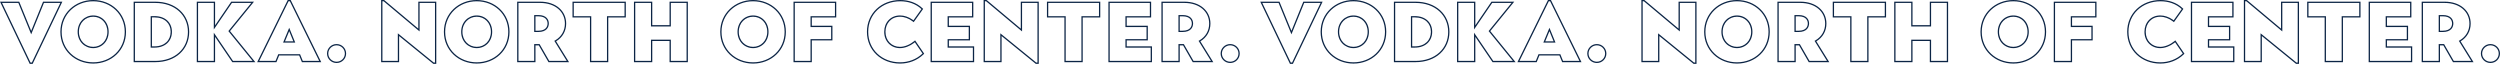 <?xml version="1.0" encoding="UTF-8"?> <svg xmlns="http://www.w3.org/2000/svg" xmlns:xlink="http://www.w3.org/1999/xlink" width="3049px" height="78px" viewBox="0 0 3049 78" version="1.1"><title>Group 106</title><g id="White-Label" stroke="none" stroke-width="1" fill="none" fill-rule="evenodd"><g id="Group-106" fill="#0B2445"><g id="download-(5)"><path d="M36.233,77.856 L0,2.019 L23.447,2.019 L38.03,37.677 L52.519,2.019 L76.07,2.019 L39.837,77.856 L36.233,77.856 Z M38.035,41.855 L22.388,3.596 L2.502,3.596 L37.227,76.279 L38.843,76.279 L73.568,3.596 L53.581,3.596 L38.035,41.855 Z M113.66,77.553 C91.674,77.553 73.622,61.383 73.622,38.827 C73.622,16.277 91.669,1.42108547e-14 113.66,1.42108547e-14 C135.756,1.42108547e-14 153.698,16.279 153.698,38.827 C153.698,61.38 135.75,77.553 113.66,77.553 Z M113.66,57.136 C123.245,57.136 130.96,49.71 130.96,38.827 C130.96,27.838 123.239,20.417 113.66,20.417 C104.166,20.417 96.259,27.854 96.259,38.827 C96.259,49.693 104.161,57.136 113.66,57.136 Z M162.997,75.837 L162.997,2.019 L189.306,2.019 C201.749,2.019 212.115,5.911 219.389,12.524 C226.671,19.144 230.757,28.407 230.757,38.928 C230.757,49.449 226.671,58.712 219.389,65.332 C212.115,71.945 201.749,75.837 189.306,75.837 L162.997,75.837 Z M185.331,56.531 L188.397,56.531 C194.783,56.531 199.696,54.567 202.999,51.447 C206.298,48.33 208.12,43.941 208.12,38.827 C208.12,33.661 206.297,29.302 203.006,26.225 C199.707,23.143 194.793,21.224 188.397,21.224 L185.331,21.224 L185.331,56.531 L185.331,56.531 Z M188.397,58.108 C201.823,58.108 209.697,49.83 209.697,38.827 C209.697,27.723 201.823,19.647 188.397,19.647 L183.754,19.647 L183.754,58.108 L188.397,58.108 L188.397,58.108 Z M239.985,75.837 L239.985,2.019 L262.319,2.019 L262.319,30.89 L282.016,2.019 L309.79,2.019 L280.543,37.919 L311.404,75.837 L283.327,75.837 L262.319,44.959 L262.319,75.837 L239.985,75.837 L239.985,75.837 Z M260.742,39.837 L284.162,74.26 L308.086,74.26 L278.509,37.919 L306.471,3.596 L282.849,3.596 L260.742,36.001 L260.742,3.596 L241.562,3.596 L241.562,74.26 L260.742,74.26 L260.742,39.837 Z M313.638,75.837 L350.925,1.42108547e-14 L354.504,1.42108547e-14 L391.79,75.837 L368.209,75.837 L364.878,67.66 L340.45,67.66 L337.119,75.837 L313.638,75.837 Z M339.389,66.083 L365.938,66.083 L369.27,74.26 L389.257,74.26 L353.522,1.577 L351.907,1.577 L316.171,74.26 L336.058,74.26 L339.389,66.083 Z M360.083,51.95 L352.714,33.881 L345.244,51.95 L360.083,51.95 Z M347.603,50.373 L357.737,50.373 L352.705,38.033 L347.603,50.373 Z M410.48,76.847 C404.078,76.847 398.808,71.719 398.808,65.275 C398.808,58.942 404.067,53.704 410.48,53.704 C417.004,53.704 422.152,58.953 422.152,65.275 C422.152,71.709 416.994,76.847 410.48,76.847 Z M528.437,77.856 L486.764,43.96 L486.764,75.837 L464.833,75.837 L464.833,1.42108547e-14 L468.498,1.42108547e-14 L510.158,34.941 L510.158,2.019 L532.089,2.019 L532.089,77.856 L528.437,77.856 Z M511.735,38.322 L467.924,1.577 L466.41,1.577 L466.41,74.26 L485.186,74.26 L485.186,40.644 L528.997,76.279 L530.512,76.279 L530.512,3.596 L511.735,3.596 L511.735,38.322 Z M581.401,77.553 C559.415,77.553 541.363,61.383 541.363,38.827 C541.363,16.277 559.409,1.42108547e-14 581.401,1.42108547e-14 C603.496,1.42108547e-14 621.439,16.279 621.439,38.827 C621.439,61.38 603.49,77.553 581.401,77.553 Z M581.401,57.136 C590.985,57.136 598.701,49.71 598.701,38.827 C598.701,27.838 590.98,20.417 581.401,20.417 C571.907,20.417 564,27.854 564,38.827 C564,49.693 571.901,57.136 581.401,57.136 Z M630.737,75.837 L630.737,2.019 L658.662,2.019 C668.25,2.019 676.208,4.809 681.795,9.59 C687.397,14.385 690.523,21.108 690.523,28.732 C690.523,37.963 686.003,45.682 678.229,50.393 L694,75.837 L668.955,75.837 L657.144,55.345 L653.072,55.345 L653.072,75.837 L630.737,75.837 Z M651.494,53.767 L658.056,53.767 L669.867,74.26 L691.167,74.26 L676.025,49.83 C676.489,49.584 676.947,49.324 677.398,49.052 C684.73,44.616 688.946,37.392 688.946,28.732 C688.946,14.398 677.236,3.596 658.662,3.596 L632.314,3.596 L632.314,74.26 L651.494,74.26 L651.494,53.767 L651.494,53.767 Z M653.072,37.452 L656.542,37.452 C661.372,37.452 664.113,36.041 665.659,34.382 C667.233,32.694 667.785,30.523 667.785,28.631 C667.785,26.754 667.216,24.609 665.632,22.942 C664.072,21.3 661.325,19.912 656.542,19.912 L653.072,19.912 L653.072,37.452 L653.072,37.452 Z M656.542,39.029 C666.838,39.029 669.362,32.972 669.362,28.631 C669.362,24.291 666.737,18.335 656.542,18.335 L651.494,18.335 L651.494,39.029 L656.542,39.029 Z M719.514,75.837 L719.514,21.325 L698.214,21.325 L698.214,2.019 L763.249,2.019 L763.249,21.325 L741.848,21.325 L741.848,75.837 L719.514,75.837 L719.514,75.837 Z M740.271,19.748 L761.672,19.748 L761.672,3.596 L699.791,3.596 L699.791,19.748 L721.091,19.748 L721.091,74.26 L740.271,74.26 L740.271,19.748 L740.271,19.748 Z M773.179,75.837 L773.179,2.019 L795.511,2.019 L795.511,30.688 L816.584,30.688 L816.584,2.019 L838.919,2.019 L838.919,75.837 L816.584,75.837 L816.584,49.994 L795.511,49.994 L795.511,75.837 L773.179,75.837 Z M793.934,48.417 L818.161,48.417 L818.161,74.26 L837.341,74.26 L837.341,3.596 L818.161,3.596 L818.161,32.265 L793.934,32.265 L793.934,3.596 L774.756,3.596 L774.756,74.26 L793.934,74.26 L793.934,48.417 L793.934,48.417 Z M918.43,77.553 C896.443,77.553 878.391,61.383 878.391,38.827 C878.391,16.277 896.435,0 918.43,0 C940.528,0 958.47,16.279 958.47,38.827 C958.47,61.38 940.52,77.553 918.43,77.553 Z M918.43,57.136 C928.012,57.136 935.733,49.71 935.733,38.827 C935.733,27.838 928.012,20.417 918.43,20.417 C908.935,20.417 901.033,27.854 901.033,38.827 C901.033,49.693 908.927,57.136 918.43,57.136 Z M967.768,75.837 L967.768,2.019 L1019.882,2.019 L1019.882,21.325 L990.103,21.325 L990.103,31.395 L1015.237,31.395 L1015.237,49.288 L990.103,49.288 L990.103,75.837 L967.768,75.837 Z M988.526,47.71 L1013.66,47.71 L1013.66,32.972 L988.526,32.972 L988.526,19.748 L1018.305,19.748 L1018.305,3.596 L969.346,3.596 L969.346,74.26 L988.526,74.26 L988.526,47.71 L988.526,47.71 Z M1125.877,10.862 L1114.331,27.044 L1113.038,26.045 C1108.424,22.486 1102.998,20.417 1097.643,20.417 C1087.004,20.417 1079.946,28.395 1079.946,38.827 C1079.946,49.693 1087.643,57.136 1097.549,57.136 C1103.645,57.136 1110.064,54.203 1114.71,50.335 L1116.042,49.225 L1127.162,65.488 L1126.192,66.414 C1118.511,73.783 1108.416,77.553 1097.643,77.553 C1074.954,77.553 1057.304,61.38 1057.304,38.827 C1057.304,16.272 1074.954,0 1097.951,0 C1107.848,0 1117.557,3.024 1124.875,9.918 L1125.877,10.862 L1125.877,10.862 Z M1125.104,65.275 C1117.738,72.342 1108.046,75.976 1097.643,75.976 C1075.742,75.976 1058.881,60.43 1058.881,38.827 C1058.881,17.224 1075.742,1.577 1097.951,1.577 C1107.541,1.577 1116.823,4.505 1123.795,11.066 L1114,24.795 L1114,24.795 C1113.582,24.474 1113.156,24.163 1112.73,23.864 C1108.164,20.694 1102.904,18.839 1097.643,18.839 C1086.034,18.839 1078.369,27.622 1078.369,38.827 C1078.369,50.537 1086.744,58.714 1097.549,58.714 C1103.566,58.714 1109.757,56.08 1114.473,52.528 C1114.899,52.208 1115.317,51.881 1115.719,51.546 L1125.104,65.275 L1125.104,65.275 Z M1134.946,75.837 L1134.946,2.019 L1187.06,2.019 L1187.06,21.325 L1157.281,21.325 L1157.281,31.395 L1183.022,31.395 L1183.022,49.288 L1157.281,49.288 L1157.281,56.531 L1188.07,56.531 L1188.07,75.837 L1134.946,75.837 Z M1155.704,58.108 L1155.704,47.71 L1181.445,47.71 L1181.445,32.972 L1155.704,32.972 L1155.704,19.748 L1185.483,19.748 L1185.483,3.596 L1136.524,3.596 L1136.524,74.26 L1186.493,74.26 L1186.493,58.108 L1155.704,58.108 L1155.704,58.108 Z M1263.22,77.856 L1221.548,43.96 L1221.548,75.837 L1199.616,75.837 L1199.616,1.42108547e-14 L1203.283,1.42108547e-14 L1244.939,34.941 L1244.939,2.019 L1266.872,2.019 L1266.872,77.856 L1263.22,77.856 L1263.22,77.856 Z M1246.517,38.322 L1202.707,1.577 L1201.193,1.577 L1201.193,74.26 L1219.971,74.26 L1219.971,40.644 L1263.78,76.279 L1265.294,76.279 L1265.294,3.596 L1246.517,3.596 L1246.517,38.322 L1246.517,38.322 Z M1298.15,75.837 L1298.15,21.325 L1276.848,21.325 L1276.848,2.019 L1341.888,2.019 L1341.888,21.325 L1320.484,21.325 L1320.484,75.837 L1298.15,75.837 L1298.15,75.837 Z M1318.907,19.748 L1340.311,19.748 L1340.311,3.596 L1278.426,3.596 L1278.426,19.748 L1299.727,19.748 L1299.727,74.26 L1318.907,74.26 L1318.907,19.748 L1318.907,19.748 Z M1351.817,75.837 L1351.817,2.019 L1403.931,2.019 L1403.931,21.325 L1374.152,21.325 L1374.152,31.395 L1399.893,31.395 L1399.893,49.288 L1374.152,49.288 L1374.152,56.531 L1404.941,56.531 L1404.941,75.837 L1351.817,75.837 L1351.817,75.837 Z M1372.575,58.108 L1372.575,47.71 L1398.316,47.71 L1398.316,32.972 L1372.575,32.972 L1372.575,19.748 L1402.354,19.748 L1402.354,3.596 L1353.395,3.596 L1353.395,74.26 L1403.363,74.26 L1403.363,58.108 L1372.575,58.108 L1372.575,58.108 Z M1416.479,75.837 L1416.479,2.019 L1444.405,2.019 C1453.995,2.019 1461.952,4.809 1467.536,9.59 C1473.143,14.385 1476.266,21.108 1476.266,28.732 C1476.266,37.963 1471.747,45.682 1463.971,50.393 L1479.744,75.837 L1454.697,75.837 L1442.891,55.345 L1438.813,55.345 L1438.813,75.837 L1416.479,75.837 L1416.479,75.837 Z M1437.236,53.767 L1443.798,53.767 L1455.612,74.26 L1476.913,74.26 L1461.771,49.83 C1462.236,49.581 1462.694,49.322 1463.143,49.052 C1470.478,44.616 1474.689,37.392 1474.689,28.732 C1474.689,14.398 1462.978,3.596 1444.405,3.596 L1418.056,3.596 L1418.056,74.26 L1437.236,74.26 L1437.236,53.767 L1437.236,53.767 Z M1438.813,37.452 L1442.283,37.452 C1447.118,37.452 1449.854,36.041 1451.4,34.382 C1452.977,32.694 1453.529,30.523 1453.529,28.631 C1453.529,26.754 1452.962,24.609 1451.376,22.942 C1449.815,21.3 1447.07,19.912 1442.283,19.912 L1438.813,19.912 L1438.813,37.452 Z M1442.283,39.029 C1452.583,39.029 1455.107,32.972 1455.107,28.631 C1455.107,24.291 1452.481,18.335 1442.283,18.335 L1437.236,18.335 L1437.236,39.029 L1442.283,39.029 Z M1500.328,76.847 C1493.924,76.847 1488.656,71.719 1488.656,65.275 C1488.656,58.942 1493.916,53.704 1500.328,53.704 C1506.85,53.704 1512,58.953 1512,65.275 C1512,71.709 1506.842,76.847 1500.328,76.847 Z M75.199,38.827 C75.199,60.43 92.461,75.976 113.66,75.976 C134.96,75.976 152.121,60.43 152.121,38.827 C152.121,17.224 134.96,1.577 113.66,1.577 C92.461,1.577 75.199,17.224 75.199,38.827 Z M132.537,38.827 C132.537,50.537 124.159,58.714 113.66,58.714 C103.263,58.714 94.682,50.537 94.682,38.827 C94.682,27.016 103.263,18.839 113.66,18.839 C124.159,18.839 132.537,27.016 132.537,38.827 Z M164.574,74.26 L189.306,74.26 C213.533,74.26 229.18,59.118 229.18,38.928 C229.18,18.738 213.533,3.596 189.306,3.596 L164.574,3.596 L164.574,74.26 Z M400.385,65.275 C400.385,70.828 404.928,75.269 410.48,75.269 C416.133,75.269 420.574,70.828 420.574,65.275 C420.574,59.824 416.133,55.282 410.48,55.282 C404.928,55.282 400.385,59.824 400.385,65.275 L400.385,65.275 Z M542.94,38.827 C542.94,60.43 560.202,75.976 581.401,75.976 C602.701,75.976 619.862,60.43 619.862,38.827 C619.862,17.224 602.701,1.577 581.401,1.577 C560.202,1.577 542.94,17.224 542.94,38.827 Z M600.278,38.827 C600.278,50.537 591.899,58.714 581.401,58.714 C571.003,58.714 562.423,50.537 562.423,38.827 C562.423,27.016 571.003,18.839 581.401,18.839 C591.899,18.839 600.278,27.016 600.278,38.827 Z M879.968,38.827 C879.968,60.43 897.231,75.976 918.43,75.976 C939.732,75.976 956.893,60.43 956.893,38.827 C956.893,17.224 939.732,1.577 918.43,1.577 C897.231,1.577 879.968,17.224 879.968,38.827 Z M937.311,38.827 C937.311,50.537 928.927,58.714 918.43,58.714 C908.036,58.714 899.455,50.537 899.455,38.827 C899.455,27.016 908.036,18.839 918.43,18.839 C928.927,18.839 937.311,27.016 937.311,38.827 Z M1490.233,65.275 C1490.233,70.828 1494.776,75.269 1500.328,75.269 C1505.983,75.269 1510.423,70.828 1510.423,65.275 C1510.423,59.824 1505.983,55.282 1500.328,55.282 C1494.776,55.282 1490.233,59.824 1490.233,65.275 Z" id="Shape"></path></g><g id="download-(5)" transform="translate(1537, 0)"><path d="M36.233,77.856 L0,2.019 L23.447,2.019 L38.03,37.677 L52.519,2.019 L76.07,2.019 L39.837,77.856 L36.233,77.856 Z M38.035,41.855 L22.388,3.596 L2.502,3.596 L37.227,76.279 L38.843,76.279 L73.568,3.596 L53.581,3.596 L38.035,41.855 Z M113.66,77.553 C91.674,77.553 73.622,61.383 73.622,38.827 C73.622,16.277 91.669,1.42108547e-14 113.66,1.42108547e-14 C135.756,1.42108547e-14 153.698,16.279 153.698,38.827 C153.698,61.38 135.75,77.553 113.66,77.553 Z M113.66,57.136 C123.245,57.136 130.96,49.71 130.96,38.827 C130.96,27.838 123.239,20.417 113.66,20.417 C104.166,20.417 96.259,27.854 96.259,38.827 C96.259,49.693 104.161,57.136 113.66,57.136 Z M162.997,75.837 L162.997,2.019 L189.306,2.019 C201.749,2.019 212.115,5.911 219.389,12.524 C226.671,19.144 230.757,28.407 230.757,38.928 C230.757,49.449 226.671,58.712 219.389,65.332 C212.115,71.945 201.749,75.837 189.306,75.837 L162.997,75.837 Z M185.331,56.531 L188.397,56.531 C194.783,56.531 199.696,54.567 202.999,51.447 C206.298,48.33 208.12,43.941 208.12,38.827 C208.12,33.661 206.297,29.302 203.006,26.225 C199.707,23.143 194.793,21.224 188.397,21.224 L185.331,21.224 L185.331,56.531 L185.331,56.531 Z M188.397,58.108 C201.823,58.108 209.697,49.83 209.697,38.827 C209.697,27.723 201.823,19.647 188.397,19.647 L183.754,19.647 L183.754,58.108 L188.397,58.108 L188.397,58.108 Z M239.985,75.837 L239.985,2.019 L262.319,2.019 L262.319,30.89 L282.016,2.019 L309.79,2.019 L280.543,37.919 L311.404,75.837 L283.327,75.837 L262.319,44.959 L262.319,75.837 L239.985,75.837 L239.985,75.837 Z M260.742,39.837 L284.162,74.26 L308.086,74.26 L278.509,37.919 L306.471,3.596 L282.849,3.596 L260.742,36.001 L260.742,3.596 L241.562,3.596 L241.562,74.26 L260.742,74.26 L260.742,39.837 Z M313.638,75.837 L350.925,1.42108547e-14 L354.504,1.42108547e-14 L391.79,75.837 L368.209,75.837 L364.878,67.66 L340.45,67.66 L337.119,75.837 L313.638,75.837 Z M339.389,66.083 L365.938,66.083 L369.27,74.26 L389.257,74.26 L353.522,1.577 L351.907,1.577 L316.171,74.26 L336.058,74.26 L339.389,66.083 Z M360.083,51.95 L352.714,33.881 L345.244,51.95 L360.083,51.95 Z M347.603,50.373 L357.737,50.373 L352.705,38.033 L347.603,50.373 Z M410.48,76.847 C404.078,76.847 398.808,71.719 398.808,65.275 C398.808,58.942 404.067,53.704 410.48,53.704 C417.004,53.704 422.152,58.953 422.152,65.275 C422.152,71.709 416.994,76.847 410.48,76.847 Z M528.437,77.856 L486.764,43.96 L486.764,75.837 L464.833,75.837 L464.833,1.42108547e-14 L468.498,1.42108547e-14 L510.158,34.941 L510.158,2.019 L532.089,2.019 L532.089,77.856 L528.437,77.856 Z M511.735,38.322 L467.924,1.577 L466.41,1.577 L466.41,74.26 L485.186,74.26 L485.186,40.644 L528.997,76.279 L530.512,76.279 L530.512,3.596 L511.735,3.596 L511.735,38.322 Z M581.401,77.553 C559.415,77.553 541.363,61.383 541.363,38.827 C541.363,16.277 559.409,1.42108547e-14 581.401,1.42108547e-14 C603.496,1.42108547e-14 621.439,16.279 621.439,38.827 C621.439,61.38 603.49,77.553 581.401,77.553 Z M581.401,57.136 C590.985,57.136 598.701,49.71 598.701,38.827 C598.701,27.838 590.98,20.417 581.401,20.417 C571.907,20.417 564,27.854 564,38.827 C564,49.693 571.901,57.136 581.401,57.136 Z M630.737,75.837 L630.737,2.019 L658.662,2.019 C668.25,2.019 676.208,4.809 681.795,9.59 C687.397,14.385 690.523,21.108 690.523,28.732 C690.523,37.963 686.003,45.682 678.229,50.393 L694,75.837 L668.955,75.837 L657.144,55.345 L653.072,55.345 L653.072,75.837 L630.737,75.837 Z M651.494,53.767 L658.056,53.767 L669.867,74.26 L691.167,74.26 L676.025,49.83 C676.489,49.584 676.947,49.324 677.398,49.052 C684.73,44.616 688.946,37.392 688.946,28.732 C688.946,14.398 677.236,3.596 658.662,3.596 L632.314,3.596 L632.314,74.26 L651.494,74.26 L651.494,53.767 L651.494,53.767 Z M653.072,37.452 L656.542,37.452 C661.372,37.452 664.113,36.041 665.659,34.382 C667.233,32.694 667.785,30.523 667.785,28.631 C667.785,26.754 667.216,24.609 665.632,22.942 C664.072,21.3 661.325,19.912 656.542,19.912 L653.072,19.912 L653.072,37.452 L653.072,37.452 Z M656.542,39.029 C666.838,39.029 669.362,32.972 669.362,28.631 C669.362,24.291 666.737,18.335 656.542,18.335 L651.494,18.335 L651.494,39.029 L656.542,39.029 Z M719.514,75.837 L719.514,21.325 L698.214,21.325 L698.214,2.019 L763.249,2.019 L763.249,21.325 L741.848,21.325 L741.848,75.837 L719.514,75.837 L719.514,75.837 Z M740.271,19.748 L761.672,19.748 L761.672,3.596 L699.791,3.596 L699.791,19.748 L721.091,19.748 L721.091,74.26 L740.271,74.26 L740.271,19.748 L740.271,19.748 Z M773.179,75.837 L773.179,2.019 L795.511,2.019 L795.511,30.688 L816.584,30.688 L816.584,2.019 L838.919,2.019 L838.919,75.837 L816.584,75.837 L816.584,49.994 L795.511,49.994 L795.511,75.837 L773.179,75.837 Z M793.934,48.417 L818.161,48.417 L818.161,74.26 L837.341,74.26 L837.341,3.596 L818.161,3.596 L818.161,32.265 L793.934,32.265 L793.934,3.596 L774.756,3.596 L774.756,74.26 L793.934,74.26 L793.934,48.417 L793.934,48.417 Z M918.43,77.553 C896.443,77.553 878.391,61.383 878.391,38.827 C878.391,16.277 896.435,0 918.43,0 C940.528,0 958.47,16.279 958.47,38.827 C958.47,61.38 940.52,77.553 918.43,77.553 Z M918.43,57.136 C928.012,57.136 935.733,49.71 935.733,38.827 C935.733,27.838 928.012,20.417 918.43,20.417 C908.935,20.417 901.033,27.854 901.033,38.827 C901.033,49.693 908.927,57.136 918.43,57.136 Z M967.768,75.837 L967.768,2.019 L1019.882,2.019 L1019.882,21.325 L990.103,21.325 L990.103,31.395 L1015.237,31.395 L1015.237,49.288 L990.103,49.288 L990.103,75.837 L967.768,75.837 Z M988.526,47.71 L1013.66,47.71 L1013.66,32.972 L988.526,32.972 L988.526,19.748 L1018.305,19.748 L1018.305,3.596 L969.346,3.596 L969.346,74.26 L988.526,74.26 L988.526,47.71 L988.526,47.71 Z M1125.877,10.862 L1114.331,27.044 L1113.038,26.045 C1108.424,22.486 1102.998,20.417 1097.643,20.417 C1087.004,20.417 1079.946,28.395 1079.946,38.827 C1079.946,49.693 1087.643,57.136 1097.549,57.136 C1103.645,57.136 1110.064,54.203 1114.71,50.335 L1116.042,49.225 L1127.162,65.488 L1126.192,66.414 C1118.511,73.783 1108.416,77.553 1097.643,77.553 C1074.954,77.553 1057.304,61.38 1057.304,38.827 C1057.304,16.272 1074.954,0 1097.951,0 C1107.848,0 1117.557,3.024 1124.875,9.918 L1125.877,10.862 L1125.877,10.862 Z M1125.104,65.275 C1117.738,72.342 1108.046,75.976 1097.643,75.976 C1075.742,75.976 1058.881,60.43 1058.881,38.827 C1058.881,17.224 1075.742,1.577 1097.951,1.577 C1107.541,1.577 1116.823,4.505 1123.795,11.066 L1114,24.795 L1114,24.795 C1113.582,24.474 1113.156,24.163 1112.73,23.864 C1108.164,20.694 1102.904,18.839 1097.643,18.839 C1086.034,18.839 1078.369,27.622 1078.369,38.827 C1078.369,50.537 1086.744,58.714 1097.549,58.714 C1103.566,58.714 1109.757,56.08 1114.473,52.528 C1114.899,52.208 1115.317,51.881 1115.719,51.546 L1125.104,65.275 L1125.104,65.275 Z M1134.946,75.837 L1134.946,2.019 L1187.06,2.019 L1187.06,21.325 L1157.281,21.325 L1157.281,31.395 L1183.022,31.395 L1183.022,49.288 L1157.281,49.288 L1157.281,56.531 L1188.07,56.531 L1188.07,75.837 L1134.946,75.837 Z M1155.704,58.108 L1155.704,47.71 L1181.445,47.71 L1181.445,32.972 L1155.704,32.972 L1155.704,19.748 L1185.483,19.748 L1185.483,3.596 L1136.524,3.596 L1136.524,74.26 L1186.493,74.26 L1186.493,58.108 L1155.704,58.108 L1155.704,58.108 Z M1263.22,77.856 L1221.548,43.96 L1221.548,75.837 L1199.616,75.837 L1199.616,1.42108547e-14 L1203.283,1.42108547e-14 L1244.939,34.941 L1244.939,2.019 L1266.872,2.019 L1266.872,77.856 L1263.22,77.856 L1263.22,77.856 Z M1246.517,38.322 L1202.707,1.577 L1201.193,1.577 L1201.193,74.26 L1219.971,74.26 L1219.971,40.644 L1263.78,76.279 L1265.294,76.279 L1265.294,3.596 L1246.517,3.596 L1246.517,38.322 L1246.517,38.322 Z M1298.15,75.837 L1298.15,21.325 L1276.848,21.325 L1276.848,2.019 L1341.888,2.019 L1341.888,21.325 L1320.484,21.325 L1320.484,75.837 L1298.15,75.837 L1298.15,75.837 Z M1318.907,19.748 L1340.311,19.748 L1340.311,3.596 L1278.426,3.596 L1278.426,19.748 L1299.727,19.748 L1299.727,74.26 L1318.907,74.26 L1318.907,19.748 L1318.907,19.748 Z M1351.817,75.837 L1351.817,2.019 L1403.931,2.019 L1403.931,21.325 L1374.152,21.325 L1374.152,31.395 L1399.893,31.395 L1399.893,49.288 L1374.152,49.288 L1374.152,56.531 L1404.941,56.531 L1404.941,75.837 L1351.817,75.837 L1351.817,75.837 Z M1372.575,58.108 L1372.575,47.71 L1398.316,47.71 L1398.316,32.972 L1372.575,32.972 L1372.575,19.748 L1402.354,19.748 L1402.354,3.596 L1353.395,3.596 L1353.395,74.26 L1403.363,74.26 L1403.363,58.108 L1372.575,58.108 L1372.575,58.108 Z M1416.479,75.837 L1416.479,2.019 L1444.405,2.019 C1453.995,2.019 1461.952,4.809 1467.536,9.59 C1473.143,14.385 1476.266,21.108 1476.266,28.732 C1476.266,37.963 1471.747,45.682 1463.971,50.393 L1479.744,75.837 L1454.697,75.837 L1442.891,55.345 L1438.813,55.345 L1438.813,75.837 L1416.479,75.837 L1416.479,75.837 Z M1437.236,53.767 L1443.798,53.767 L1455.612,74.26 L1476.913,74.26 L1461.771,49.83 C1462.236,49.581 1462.694,49.322 1463.143,49.052 C1470.478,44.616 1474.689,37.392 1474.689,28.732 C1474.689,14.398 1462.978,3.596 1444.405,3.596 L1418.056,3.596 L1418.056,74.26 L1437.236,74.26 L1437.236,53.767 L1437.236,53.767 Z M1438.813,37.452 L1442.283,37.452 C1447.118,37.452 1449.854,36.041 1451.4,34.382 C1452.977,32.694 1453.529,30.523 1453.529,28.631 C1453.529,26.754 1452.962,24.609 1451.376,22.942 C1449.815,21.3 1447.07,19.912 1442.283,19.912 L1438.813,19.912 L1438.813,37.452 Z M1442.283,39.029 C1452.583,39.029 1455.107,32.972 1455.107,28.631 C1455.107,24.291 1452.481,18.335 1442.283,18.335 L1437.236,18.335 L1437.236,39.029 L1442.283,39.029 Z M1500.328,76.847 C1493.924,76.847 1488.656,71.719 1488.656,65.275 C1488.656,58.942 1493.916,53.704 1500.328,53.704 C1506.85,53.704 1512,58.953 1512,65.275 C1512,71.709 1506.842,76.847 1500.328,76.847 Z M75.199,38.827 C75.199,60.43 92.461,75.976 113.66,75.976 C134.96,75.976 152.121,60.43 152.121,38.827 C152.121,17.224 134.96,1.577 113.66,1.577 C92.461,1.577 75.199,17.224 75.199,38.827 Z M132.537,38.827 C132.537,50.537 124.159,58.714 113.66,58.714 C103.263,58.714 94.682,50.537 94.682,38.827 C94.682,27.016 103.263,18.839 113.66,18.839 C124.159,18.839 132.537,27.016 132.537,38.827 Z M164.574,74.26 L189.306,74.26 C213.533,74.26 229.18,59.118 229.18,38.928 C229.18,18.738 213.533,3.596 189.306,3.596 L164.574,3.596 L164.574,74.26 Z M400.385,65.275 C400.385,70.828 404.928,75.269 410.48,75.269 C416.133,75.269 420.574,70.828 420.574,65.275 C420.574,59.824 416.133,55.282 410.48,55.282 C404.928,55.282 400.385,59.824 400.385,65.275 L400.385,65.275 Z M542.94,38.827 C542.94,60.43 560.202,75.976 581.401,75.976 C602.701,75.976 619.862,60.43 619.862,38.827 C619.862,17.224 602.701,1.577 581.401,1.577 C560.202,1.577 542.94,17.224 542.94,38.827 Z M600.278,38.827 C600.278,50.537 591.899,58.714 581.401,58.714 C571.003,58.714 562.423,50.537 562.423,38.827 C562.423,27.016 571.003,18.839 581.401,18.839 C591.899,18.839 600.278,27.016 600.278,38.827 Z M879.968,38.827 C879.968,60.43 897.231,75.976 918.43,75.976 C939.732,75.976 956.893,60.43 956.893,38.827 C956.893,17.224 939.732,1.577 918.43,1.577 C897.231,1.577 879.968,17.224 879.968,38.827 Z M937.311,38.827 C937.311,50.537 928.927,58.714 918.43,58.714 C908.036,58.714 899.455,50.537 899.455,38.827 C899.455,27.016 908.036,18.839 918.43,18.839 C928.927,18.839 937.311,27.016 937.311,38.827 Z M1490.233,65.275 C1490.233,70.828 1494.776,75.269 1500.328,75.269 C1505.983,75.269 1510.423,70.828 1510.423,65.275 C1510.423,59.824 1505.983,55.282 1500.328,55.282 C1494.776,55.282 1490.233,59.824 1490.233,65.275 Z" id="Shape"></path></g></g></g></svg> 